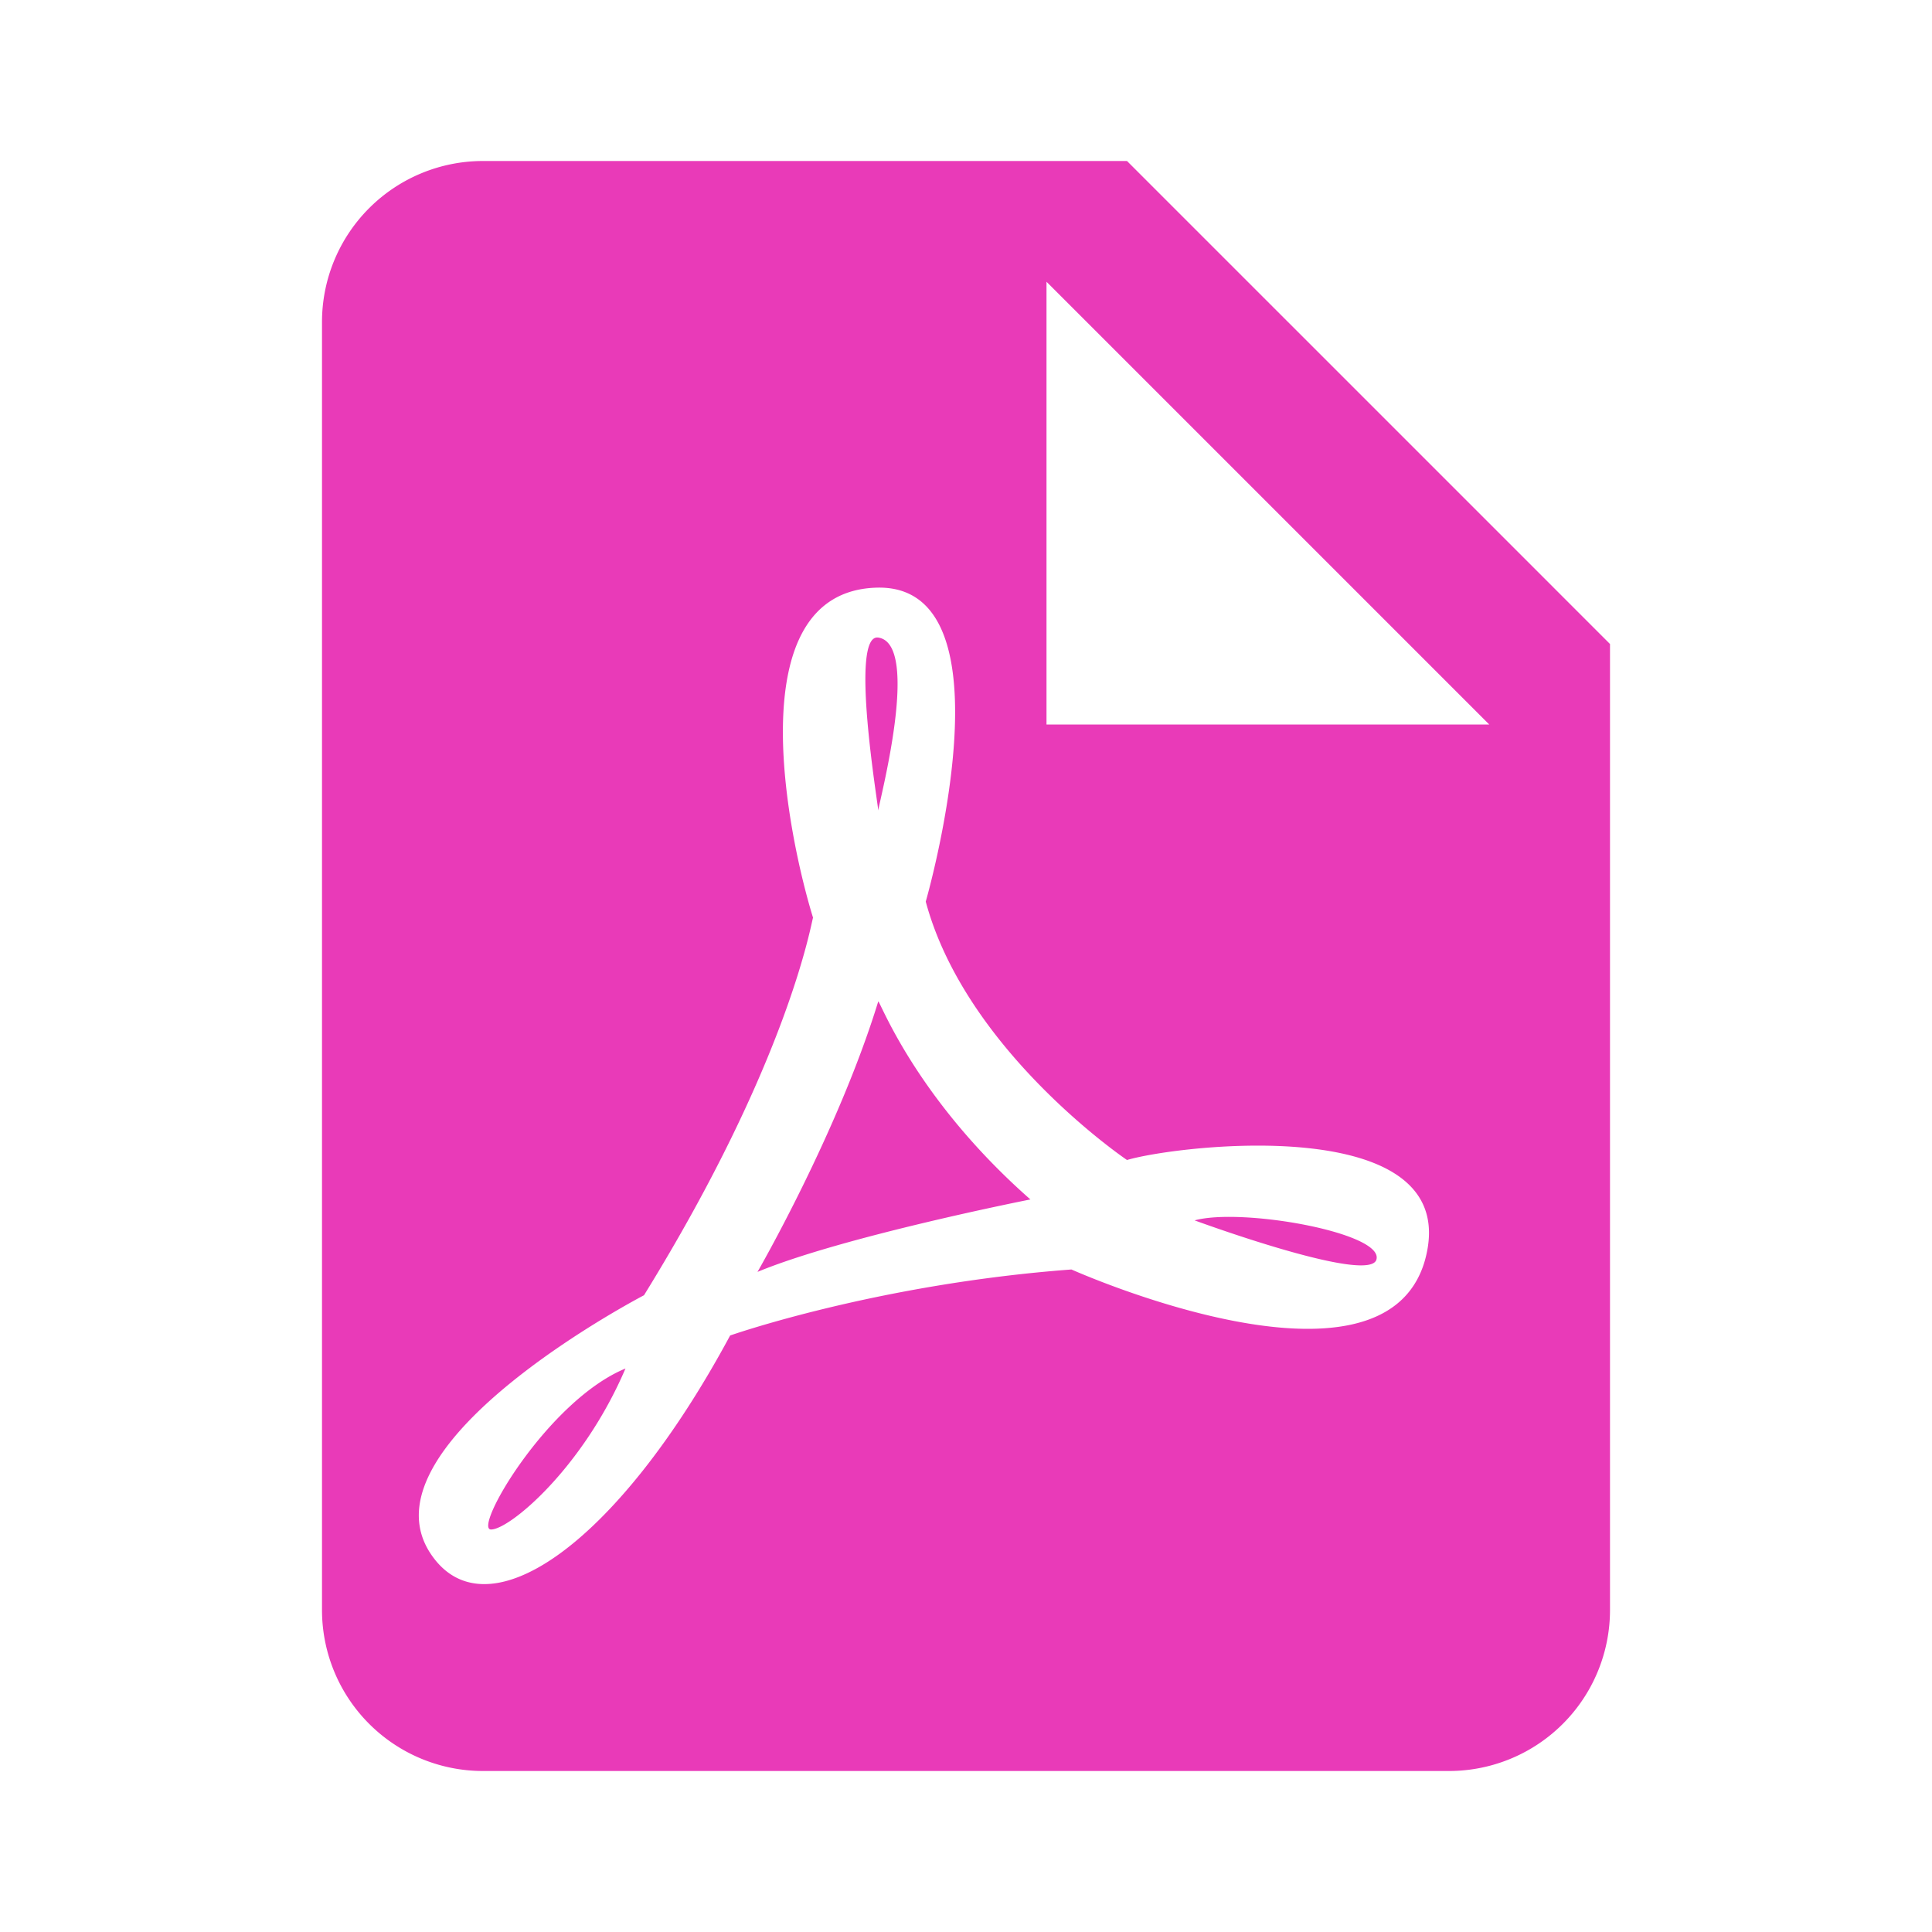 <svg xmlns="http://www.w3.org/2000/svg" width="32" height="32" viewBox="0 0 24 24"><!-- Icon from Material Design Icons by Pictogrammers - https://github.com/Templarian/MaterialDesign/blob/master/LICENSE --><path d="M13 9h5.5L13 3.5V9M6 2h8l6 6v12a2 2 0 0 1-2 2H6a2 2 0 0 1-2-2V4a2 2 0 0 1 2-2m4.1 9.4c-.02.04-.29 1.76-2.1 4.69c0 0-3.5 1.82-2.67 3.18c.67 1.08 2.32-.04 3.74-2.68c0 0 1.82-.64 4.24-.82c0 0 3.86 1.73 4.39-.11c.52-1.86-3.06-1.44-3.7-1.25c0 0-2-1.35-2.5-3.21c0 0 1.14-3.95-.61-3.9c-1.75.05-1.09 3.13-.79 4.1m.81 1.04c.03.01.47 1.21 1.89 2.46c0 0-2.33.46-3.39.9c0 0 1-1.73 1.5-3.36m3.93 2.72c.58-.16 2.33.15 2.26.48c-.06.33-2.26-.48-2.26-.48M7.77 17c-.53 1.24-1.44 2-1.67 2c-.23 0 .7-1.6 1.67-2m3.14-6.93c0-.07-.36-2.2 0-2.15c.54.08 0 2.08 0 2.15z" fill="#e93ab8"/></svg>